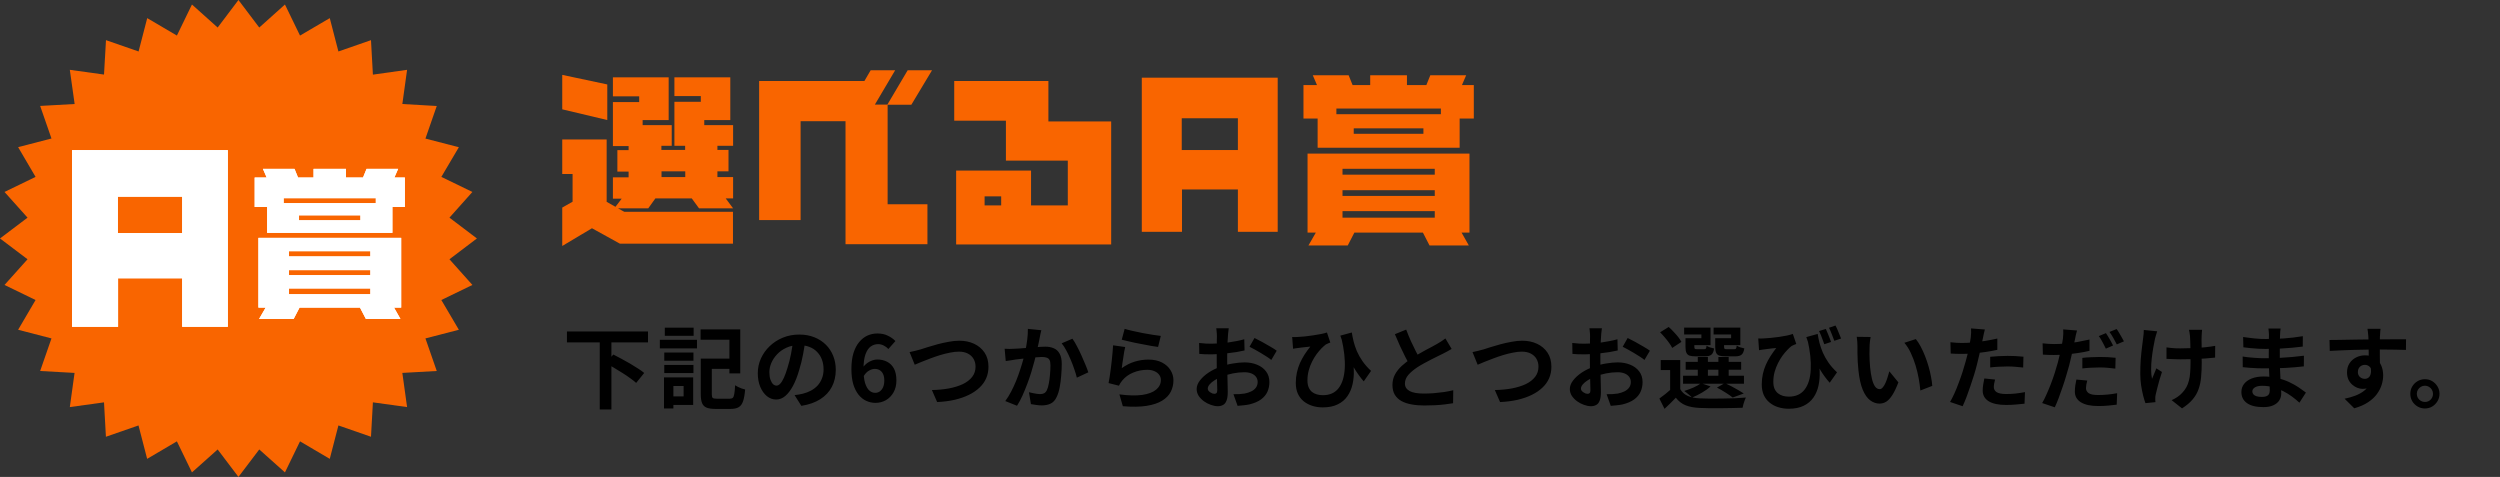 <svg width="498" height="95" viewBox="0 0 498 95" fill="none" xmlns="http://www.w3.org/2000/svg">
<rect x="0" y="0" width="498" height="95" fill="#333333" stroke="none"/>
<path d="M112.936 66.032H129.082V68.21H112.936V66.032ZM119.47 67.976H121.792V81.566H119.47V67.976ZM120.694 72.35L122.17 70.622C122.662 70.862 123.19 71.138 123.754 71.45C124.33 71.75 124.9 72.068 125.464 72.404C126.028 72.74 126.562 73.07 127.066 73.394C127.57 73.706 127.99 74.006 128.326 74.294L126.724 76.274C126.412 75.986 126.016 75.674 125.536 75.338C125.068 74.99 124.552 74.642 123.988 74.294C123.436 73.946 122.878 73.604 122.314 73.268C121.75 72.92 121.21 72.614 120.694 72.35ZM140.476 71.432H146.416V73.484H140.476V71.432ZM139.594 71.432H141.79V78.524C141.79 78.908 141.85 79.154 141.97 79.262C142.09 79.37 142.366 79.424 142.798 79.424C142.906 79.424 143.068 79.424 143.284 79.424C143.512 79.424 143.764 79.424 144.04 79.424C144.316 79.424 144.574 79.424 144.814 79.424C145.054 79.424 145.234 79.424 145.354 79.424C145.642 79.424 145.852 79.358 145.984 79.226C146.116 79.094 146.212 78.836 146.272 78.452C146.344 78.056 146.398 77.486 146.434 76.742C146.602 76.85 146.8 76.964 147.028 77.084C147.256 77.192 147.496 77.294 147.748 77.39C148.012 77.474 148.24 77.54 148.432 77.588C148.348 78.584 148.21 79.364 148.018 79.928C147.826 80.492 147.532 80.888 147.136 81.116C146.752 81.344 146.212 81.458 145.516 81.458C145.42 81.458 145.27 81.458 145.066 81.458C144.862 81.458 144.634 81.458 144.382 81.458C144.142 81.458 143.896 81.458 143.644 81.458C143.392 81.458 143.164 81.458 142.96 81.458C142.768 81.458 142.624 81.458 142.528 81.458C141.784 81.458 141.196 81.374 140.764 81.206C140.344 81.038 140.044 80.744 139.864 80.324C139.684 79.904 139.594 79.31 139.594 78.542V71.432ZM139.558 65.618H147.46V74.384H145.3V67.67H139.558V65.618ZM132.322 70.226H138.136V71.864H132.322V70.226ZM132.43 65.276H138.172V66.896H132.43V65.276ZM132.322 72.692H138.136V74.312H132.322V72.692ZM131.44 67.688H138.838V69.398H131.44V67.688ZM133.312 75.176H138.082V80.666H133.312V78.956H136.174V76.886H133.312V75.176ZM132.268 75.176H134.14V81.368H132.268V75.176ZM160.438 67.67C160.318 68.582 160.162 69.554 159.97 70.586C159.778 71.618 159.52 72.662 159.196 73.718C158.848 74.93 158.44 75.974 157.972 76.85C157.504 77.726 156.988 78.404 156.424 78.884C155.872 79.352 155.266 79.586 154.606 79.586C153.946 79.586 153.334 79.364 152.77 78.92C152.218 78.464 151.774 77.84 151.438 77.048C151.114 76.256 150.952 75.356 150.952 74.348C150.952 73.304 151.162 72.32 151.582 71.396C152.002 70.472 152.584 69.656 153.328 68.948C154.084 68.228 154.96 67.664 155.956 67.256C156.964 66.848 158.05 66.644 159.214 66.644C160.33 66.644 161.332 66.824 162.22 67.184C163.12 67.544 163.888 68.042 164.524 68.678C165.16 69.314 165.646 70.058 165.982 70.91C166.318 71.762 166.486 72.68 166.486 73.664C166.486 74.924 166.228 76.052 165.712 77.048C165.196 78.044 164.428 78.866 163.408 79.514C162.4 80.162 161.14 80.606 159.628 80.846L158.278 78.704C158.626 78.668 158.932 78.626 159.196 78.578C159.46 78.53 159.712 78.476 159.952 78.416C160.528 78.272 161.062 78.068 161.554 77.804C162.058 77.528 162.496 77.192 162.868 76.796C163.24 76.388 163.528 75.914 163.732 75.374C163.948 74.834 164.056 74.24 164.056 73.592C164.056 72.884 163.948 72.236 163.732 71.648C163.516 71.06 163.198 70.55 162.778 70.118C162.358 69.674 161.848 69.338 161.248 69.11C160.648 68.87 159.958 68.75 159.178 68.75C158.218 68.75 157.372 68.924 156.64 69.272C155.908 69.608 155.29 70.046 154.786 70.586C154.282 71.126 153.898 71.708 153.634 72.332C153.382 72.956 153.256 73.55 153.256 74.114C153.256 74.714 153.328 75.218 153.472 75.626C153.616 76.022 153.79 76.322 153.994 76.526C154.21 76.718 154.438 76.814 154.678 76.814C154.93 76.814 155.176 76.688 155.416 76.436C155.668 76.172 155.914 75.776 156.154 75.248C156.394 74.72 156.634 74.054 156.874 73.25C157.15 72.386 157.384 71.462 157.576 70.478C157.768 69.494 157.906 68.534 157.99 67.598L160.438 67.67ZM174.388 80.252C173.764 80.252 173.158 80.12 172.57 79.856C171.994 79.592 171.484 79.19 171.04 78.65C170.596 78.098 170.242 77.402 169.978 76.562C169.726 75.71 169.6 74.696 169.6 73.52C169.6 72.284 169.738 71.216 170.014 70.316C170.302 69.416 170.686 68.684 171.166 68.12C171.646 67.544 172.192 67.118 172.804 66.842C173.428 66.566 174.082 66.428 174.766 66.428C175.582 66.428 176.284 66.578 176.872 66.878C177.472 67.166 177.97 67.52 178.366 67.94L176.962 69.524C176.734 69.26 176.434 69.032 176.062 68.84C175.69 68.648 175.312 68.552 174.928 68.552C174.388 68.552 173.896 68.708 173.452 69.02C173.02 69.332 172.672 69.848 172.408 70.568C172.144 71.288 172.012 72.272 172.012 73.52C172.012 74.672 172.114 75.596 172.318 76.292C172.534 76.976 172.816 77.474 173.164 77.786C173.512 78.098 173.902 78.254 174.334 78.254C174.67 78.254 174.97 78.164 175.234 77.984C175.51 77.792 175.732 77.516 175.9 77.156C176.068 76.784 176.152 76.328 176.152 75.788C176.152 75.26 176.068 74.828 175.9 74.492C175.744 74.156 175.522 73.904 175.234 73.736C174.958 73.568 174.628 73.484 174.244 73.484C173.884 73.484 173.506 73.598 173.11 73.826C172.714 74.042 172.348 74.426 172.012 74.978L171.886 73.196C172.126 72.86 172.408 72.572 172.732 72.332C173.068 72.092 173.41 71.912 173.758 71.792C174.118 71.672 174.442 71.612 174.73 71.612C175.474 71.612 176.134 71.762 176.71 72.062C177.298 72.362 177.754 72.818 178.078 73.43C178.402 74.042 178.564 74.828 178.564 75.788C178.564 76.7 178.372 77.492 177.988 78.164C177.616 78.824 177.112 79.34 176.476 79.712C175.84 80.072 175.144 80.252 174.388 80.252ZM181.189 70.136C181.525 70.076 181.897 69.992 182.305 69.884C182.713 69.776 183.079 69.68 183.403 69.596C183.751 69.488 184.219 69.338 184.807 69.146C185.407 68.954 186.067 68.762 186.787 68.57C187.507 68.378 188.239 68.216 188.983 68.084C189.739 67.94 190.441 67.868 191.089 67.868C192.181 67.868 193.165 68.072 194.041 68.48C194.917 68.888 195.613 69.476 196.129 70.244C196.645 71.012 196.903 71.954 196.903 73.07C196.903 73.886 196.753 74.642 196.453 75.338C196.153 76.034 195.709 76.658 195.121 77.21C194.545 77.762 193.843 78.242 193.015 78.65C192.187 79.058 191.239 79.388 190.171 79.64C189.115 79.88 187.951 80.03 186.679 80.09L185.635 77.696C186.859 77.672 187.993 77.564 189.037 77.372C190.093 77.168 191.017 76.88 191.809 76.508C192.601 76.124 193.219 75.644 193.663 75.068C194.107 74.492 194.329 73.814 194.329 73.034C194.329 72.47 194.203 71.966 193.951 71.522C193.699 71.066 193.321 70.706 192.817 70.442C192.325 70.178 191.719 70.046 190.999 70.046C190.471 70.046 189.889 70.112 189.253 70.244C188.617 70.364 187.963 70.526 187.291 70.73C186.631 70.934 185.983 71.156 185.347 71.396C184.711 71.624 184.123 71.852 183.583 72.08C183.043 72.308 182.587 72.5 182.215 72.656L181.189 70.136ZM207.433 65.78C207.373 66.008 207.313 66.26 207.253 66.536C207.205 66.8 207.157 67.046 207.109 67.274C207.061 67.538 207.001 67.838 206.929 68.174C206.857 68.498 206.785 68.828 206.713 69.164C206.653 69.488 206.587 69.806 206.515 70.118C206.395 70.634 206.245 71.234 206.065 71.918C205.885 72.602 205.675 73.34 205.435 74.132C205.195 74.912 204.925 75.698 204.625 76.49C204.325 77.282 204.007 78.056 203.671 78.812C203.335 79.556 202.975 80.228 202.591 80.828L200.251 79.892C200.671 79.328 201.061 78.698 201.421 78.002C201.793 77.294 202.129 76.568 202.429 75.824C202.729 75.08 202.993 74.348 203.221 73.628C203.461 72.908 203.665 72.236 203.833 71.612C204.001 70.988 204.133 70.454 204.229 70.01C204.397 69.194 204.529 68.408 204.625 67.652C204.721 66.896 204.763 66.182 204.751 65.51L207.433 65.78ZM213.625 67.472C213.913 67.856 214.207 68.342 214.507 68.93C214.819 69.506 215.119 70.118 215.407 70.766C215.707 71.414 215.977 72.038 216.217 72.638C216.469 73.238 216.661 73.748 216.793 74.168L214.507 75.23C214.387 74.726 214.219 74.168 214.003 73.556C213.799 72.932 213.559 72.302 213.283 71.666C213.019 71.018 212.731 70.406 212.419 69.83C212.119 69.254 211.807 68.774 211.483 68.39L213.625 67.472ZM200.125 69.47C200.449 69.494 200.767 69.506 201.079 69.506C201.391 69.494 201.715 69.482 202.051 69.47C202.339 69.458 202.693 69.44 203.113 69.416C203.545 69.38 203.995 69.344 204.463 69.308C204.943 69.272 205.423 69.236 205.903 69.2C206.383 69.152 206.827 69.116 207.235 69.092C207.643 69.068 207.979 69.056 208.243 69.056C208.879 69.056 209.437 69.164 209.917 69.38C210.409 69.584 210.793 69.938 211.069 70.442C211.357 70.946 211.501 71.63 211.501 72.494C211.501 73.202 211.465 73.97 211.393 74.798C211.333 75.626 211.231 76.418 211.087 77.174C210.943 77.93 210.739 78.572 210.475 79.1C210.187 79.724 209.791 80.156 209.287 80.396C208.795 80.636 208.207 80.756 207.523 80.756C207.175 80.756 206.803 80.726 206.407 80.666C206.023 80.618 205.675 80.564 205.363 80.504L204.967 78.128C205.207 78.188 205.465 78.248 205.741 78.308C206.029 78.368 206.299 78.416 206.551 78.452C206.815 78.488 207.025 78.506 207.181 78.506C207.481 78.506 207.745 78.452 207.973 78.344C208.201 78.224 208.387 78.02 208.531 77.732C208.699 77.384 208.831 76.934 208.927 76.382C209.035 75.83 209.113 75.236 209.161 74.6C209.221 73.952 209.251 73.334 209.251 72.746C209.251 72.266 209.185 71.912 209.053 71.684C208.921 71.456 208.723 71.306 208.459 71.234C208.207 71.15 207.889 71.108 207.505 71.108C207.241 71.108 206.869 71.132 206.389 71.18C205.921 71.216 205.423 71.264 204.895 71.324C204.367 71.372 203.869 71.426 203.401 71.486C202.945 71.546 202.591 71.588 202.339 71.612C202.087 71.66 201.757 71.714 201.349 71.774C200.953 71.822 200.617 71.87 200.341 71.918L200.125 69.47ZM224.029 65.51C224.461 65.642 225.001 65.78 225.649 65.924C226.297 66.068 226.975 66.212 227.683 66.356C228.391 66.488 229.057 66.602 229.681 66.698C230.317 66.794 230.833 66.866 231.229 66.914L230.689 69.11C230.329 69.062 229.891 68.996 229.375 68.912C228.871 68.816 228.331 68.714 227.755 68.606C227.191 68.498 226.633 68.39 226.081 68.282C225.529 68.162 225.025 68.048 224.569 67.94C224.113 67.832 223.741 67.742 223.453 67.67L224.029 65.51ZM224.137 69.128C224.077 69.368 224.011 69.68 223.939 70.064C223.879 70.436 223.819 70.826 223.759 71.234C223.699 71.642 223.639 72.032 223.579 72.404C223.531 72.776 223.489 73.088 223.453 73.34C224.269 72.752 225.121 72.32 226.009 72.044C226.909 71.768 227.827 71.63 228.763 71.63C229.819 71.63 230.719 71.822 231.463 72.206C232.207 72.59 232.771 73.094 233.155 73.718C233.551 74.342 233.749 75.02 233.749 75.752C233.749 76.568 233.575 77.324 233.227 78.02C232.879 78.716 232.309 79.31 231.517 79.802C230.725 80.294 229.687 80.642 228.403 80.846C227.119 81.05 225.541 81.074 223.669 80.918L222.985 78.56C224.785 78.8 226.297 78.836 227.521 78.668C228.745 78.488 229.669 78.14 230.293 77.624C230.929 77.096 231.247 76.454 231.247 75.698C231.247 75.302 231.133 74.954 230.905 74.654C230.677 74.342 230.359 74.102 229.951 73.934C229.543 73.754 229.081 73.664 228.565 73.664C227.557 73.664 226.609 73.85 225.721 74.222C224.845 74.582 224.125 75.104 223.561 75.788C223.405 75.98 223.273 76.16 223.165 76.328C223.069 76.484 222.979 76.652 222.895 76.832L220.825 76.31C220.897 75.962 220.969 75.554 221.041 75.086C221.113 74.606 221.185 74.096 221.257 73.556C221.329 73.004 221.395 72.452 221.455 71.9C221.515 71.348 221.569 70.802 221.617 70.262C221.665 69.722 221.701 69.23 221.725 68.786L224.137 69.128ZM244.765 65.384C244.753 65.48 244.735 65.63 244.711 65.834C244.687 66.026 244.663 66.224 244.639 66.428C244.627 66.62 244.615 66.794 244.603 66.95C244.579 67.298 244.555 67.682 244.531 68.102C244.519 68.51 244.507 68.936 244.495 69.38C244.483 69.812 244.471 70.25 244.459 70.694C244.459 71.138 244.459 71.57 244.459 71.99C244.459 72.482 244.465 73.028 244.477 73.628C244.489 74.216 244.501 74.804 244.513 75.392C244.537 75.968 244.549 76.496 244.549 76.976C244.561 77.456 244.567 77.828 244.567 78.092C244.567 78.836 244.483 79.412 244.315 79.82C244.159 80.228 243.931 80.51 243.631 80.666C243.331 80.834 242.983 80.918 242.587 80.918C242.155 80.918 241.693 80.828 241.201 80.648C240.709 80.48 240.247 80.24 239.815 79.928C239.395 79.616 239.047 79.256 238.771 78.848C238.507 78.428 238.375 77.978 238.375 77.498C238.375 76.922 238.591 76.352 239.023 75.788C239.467 75.212 240.049 74.684 240.769 74.204C241.501 73.724 242.287 73.34 243.127 73.052C243.931 72.752 244.759 72.536 245.611 72.404C246.463 72.26 247.231 72.188 247.915 72.188C248.839 72.188 249.673 72.344 250.417 72.656C251.161 72.956 251.755 73.4 252.199 73.988C252.643 74.576 252.865 75.284 252.865 76.112C252.865 76.808 252.733 77.45 252.469 78.038C252.205 78.626 251.779 79.136 251.191 79.568C250.615 79.988 249.847 80.318 248.887 80.558C248.479 80.642 248.071 80.702 247.663 80.738C247.267 80.786 246.889 80.822 246.529 80.846L245.701 78.524C246.109 78.524 246.499 78.518 246.871 78.506C247.255 78.482 247.603 78.446 247.915 78.398C248.407 78.302 248.851 78.158 249.247 77.966C249.643 77.774 249.955 77.522 250.183 77.21C250.411 76.898 250.525 76.526 250.525 76.094C250.525 75.686 250.411 75.338 250.183 75.05C249.967 74.762 249.661 74.54 249.265 74.384C248.869 74.228 248.407 74.15 247.879 74.15C247.123 74.15 246.355 74.228 245.575 74.384C244.807 74.54 244.069 74.756 243.361 75.032C242.833 75.236 242.359 75.476 241.939 75.752C241.519 76.016 241.189 76.292 240.949 76.58C240.709 76.868 240.589 77.144 240.589 77.408C240.589 77.552 240.631 77.69 240.715 77.822C240.811 77.942 240.931 78.05 241.075 78.146C241.219 78.242 241.363 78.32 241.507 78.38C241.663 78.428 241.795 78.452 241.903 78.452C242.071 78.452 242.209 78.404 242.317 78.308C242.425 78.2 242.479 77.996 242.479 77.696C242.479 77.372 242.467 76.91 242.443 76.31C242.431 75.698 242.413 75.02 242.389 74.276C242.377 73.532 242.371 72.794 242.371 72.062C242.371 71.558 242.371 71.048 242.371 70.532C242.383 70.016 242.389 69.524 242.389 69.056C242.389 68.588 242.389 68.174 242.389 67.814C242.401 67.454 242.407 67.172 242.407 66.968C242.407 66.836 242.401 66.668 242.389 66.464C242.377 66.26 242.359 66.056 242.335 65.852C242.323 65.636 242.305 65.48 242.281 65.384H244.765ZM249.895 67.328C250.351 67.544 250.861 67.808 251.425 68.12C252.001 68.432 252.547 68.744 253.063 69.056C253.591 69.356 254.011 69.626 254.323 69.866L253.243 71.702C253.015 71.51 252.715 71.294 252.343 71.054C251.983 70.814 251.587 70.568 251.155 70.316C250.735 70.064 250.327 69.83 249.931 69.614C249.535 69.386 249.193 69.206 248.905 69.074L249.895 67.328ZM238.861 68.318C239.389 68.378 239.851 68.42 240.247 68.444C240.655 68.456 241.021 68.462 241.345 68.462C241.813 68.462 242.329 68.444 242.893 68.408C243.457 68.36 244.033 68.3 244.621 68.228C245.209 68.144 245.779 68.048 246.331 67.94C246.895 67.832 247.405 67.712 247.861 67.58L247.915 69.812C247.411 69.932 246.865 70.04 246.277 70.136C245.689 70.22 245.095 70.298 244.495 70.37C243.907 70.442 243.343 70.496 242.803 70.532C242.275 70.568 241.813 70.586 241.417 70.586C240.817 70.586 240.325 70.58 239.941 70.568C239.557 70.556 239.209 70.532 238.897 70.496L238.861 68.318ZM269.281 66.23C269.365 66.794 269.485 67.394 269.641 68.03C269.797 68.654 270.013 69.296 270.289 69.956C270.577 70.616 270.949 71.276 271.405 71.936C271.861 72.596 272.431 73.244 273.115 73.88L271.657 75.968C271.009 75.224 270.409 74.402 269.857 73.502C269.305 72.59 268.795 71.582 268.327 70.478C267.859 69.374 267.415 68.168 266.995 66.86L269.281 66.23ZM257.401 67.13C257.725 67.154 258.067 67.154 258.427 67.13C258.859 67.106 259.345 67.07 259.885 67.022C260.437 66.962 260.995 66.89 261.559 66.806C262.135 66.722 262.663 66.632 263.143 66.536C263.635 66.44 264.031 66.338 264.331 66.23L264.997 68.228C264.865 68.276 264.715 68.336 264.547 68.408C264.379 68.468 264.229 68.54 264.097 68.624C263.845 68.816 263.557 69.074 263.233 69.398C262.921 69.722 262.597 70.106 262.261 70.55C261.937 70.994 261.637 71.492 261.361 72.044C261.085 72.584 260.863 73.172 260.695 73.808C260.527 74.432 260.443 75.092 260.443 75.788C260.443 76.316 260.521 76.766 260.677 77.138C260.833 77.51 261.049 77.816 261.325 78.056C261.613 78.284 261.943 78.452 262.315 78.56C262.687 78.668 263.089 78.722 263.521 78.722C264.889 78.722 265.933 78.254 266.653 77.318C267.373 76.382 267.781 75.062 267.877 73.358C267.973 71.654 267.751 69.656 267.211 67.364L269.335 70.802C269.539 71.774 269.653 72.752 269.677 73.736C269.713 74.72 269.629 75.656 269.425 76.544C269.233 77.42 268.897 78.206 268.417 78.902C267.949 79.598 267.307 80.144 266.491 80.54C265.687 80.948 264.679 81.152 263.467 81.152C262.747 81.152 262.063 81.05 261.415 80.846C260.779 80.642 260.209 80.342 259.705 79.946C259.213 79.55 258.823 79.046 258.535 78.434C258.259 77.822 258.121 77.108 258.121 76.292C258.121 75.56 258.193 74.87 258.337 74.222C258.481 73.574 258.679 72.956 258.931 72.368C259.195 71.78 259.501 71.21 259.849 70.658C260.209 70.106 260.599 69.566 261.019 69.038C260.791 69.062 260.521 69.092 260.209 69.128C259.909 69.152 259.621 69.182 259.345 69.218C259.069 69.254 258.841 69.284 258.661 69.308C258.469 69.332 258.289 69.356 258.121 69.38C257.965 69.404 257.785 69.434 257.581 69.47L257.401 67.13ZM289.166 69.506C288.902 69.674 288.62 69.836 288.32 69.992C288.032 70.148 287.72 70.31 287.384 70.478C287.108 70.622 286.766 70.79 286.358 70.982C285.962 71.174 285.53 71.39 285.062 71.63C284.606 71.858 284.144 72.104 283.676 72.368C283.208 72.62 282.77 72.878 282.362 73.142C281.618 73.634 281.012 74.144 280.544 74.672C280.088 75.2 279.86 75.782 279.86 76.418C279.86 77.054 280.172 77.546 280.796 77.894C281.42 78.23 282.356 78.398 283.604 78.398C284.228 78.398 284.888 78.374 285.584 78.326C286.292 78.266 286.988 78.188 287.672 78.092C288.356 77.984 288.962 77.864 289.49 77.732L289.454 80.324C288.95 80.408 288.398 80.486 287.798 80.558C287.21 80.63 286.568 80.684 285.872 80.72C285.188 80.756 284.456 80.774 283.676 80.774C282.776 80.774 281.942 80.702 281.174 80.558C280.418 80.426 279.752 80.204 279.176 79.892C278.612 79.58 278.168 79.16 277.844 78.632C277.532 78.104 277.376 77.456 277.376 76.688C277.376 75.92 277.544 75.224 277.88 74.6C278.216 73.976 278.672 73.4 279.248 72.872C279.836 72.344 280.478 71.846 281.174 71.378C281.606 71.09 282.062 70.814 282.542 70.55C283.022 70.274 283.49 70.01 283.946 69.758C284.414 69.506 284.846 69.278 285.242 69.074C285.65 68.858 285.986 68.672 286.25 68.516C286.598 68.312 286.904 68.126 287.168 67.958C287.432 67.79 287.684 67.61 287.924 67.418L289.166 69.506ZM280.112 65.654C280.412 66.446 280.724 67.208 281.048 67.94C281.384 68.672 281.714 69.356 282.038 69.992C282.374 70.628 282.68 71.198 282.956 71.702L280.922 72.908C280.598 72.356 280.262 71.738 279.914 71.054C279.566 70.37 279.218 69.65 278.87 68.894C278.522 68.126 278.186 67.352 277.862 66.572L280.112 65.654ZM293.324 70.136C293.66 70.076 294.032 69.992 294.44 69.884C294.848 69.776 295.214 69.68 295.538 69.596C295.886 69.488 296.354 69.338 296.942 69.146C297.542 68.954 298.202 68.762 298.922 68.57C299.642 68.378 300.374 68.216 301.118 68.084C301.874 67.94 302.576 67.868 303.224 67.868C304.316 67.868 305.3 68.072 306.176 68.48C307.052 68.888 307.748 69.476 308.264 70.244C308.78 71.012 309.038 71.954 309.038 73.07C309.038 73.886 308.888 74.642 308.588 75.338C308.288 76.034 307.844 76.658 307.256 77.21C306.68 77.762 305.978 78.242 305.15 78.65C304.322 79.058 303.374 79.388 302.306 79.64C301.25 79.88 300.086 80.03 298.814 80.09L297.77 77.696C298.994 77.672 300.128 77.564 301.172 77.372C302.228 77.168 303.152 76.88 303.944 76.508C304.736 76.124 305.354 75.644 305.798 75.068C306.242 74.492 306.464 73.814 306.464 73.034C306.464 72.47 306.338 71.966 306.086 71.522C305.834 71.066 305.456 70.706 304.952 70.442C304.46 70.178 303.854 70.046 303.134 70.046C302.606 70.046 302.024 70.112 301.388 70.244C300.752 70.364 300.098 70.526 299.426 70.73C298.766 70.934 298.118 71.156 297.482 71.396C296.846 71.624 296.258 71.852 295.718 72.08C295.178 72.308 294.722 72.5 294.35 72.656L293.324 70.136ZM319.1 65.384C319.088 65.48 319.07 65.63 319.046 65.834C319.022 66.026 318.998 66.224 318.974 66.428C318.962 66.62 318.95 66.794 318.938 66.95C318.914 67.298 318.89 67.682 318.866 68.102C318.854 68.51 318.842 68.936 318.83 69.38C318.818 69.812 318.806 70.25 318.794 70.694C318.794 71.138 318.794 71.57 318.794 71.99C318.794 72.482 318.8 73.028 318.812 73.628C318.824 74.216 318.836 74.804 318.848 75.392C318.872 75.968 318.884 76.496 318.884 76.976C318.896 77.456 318.902 77.828 318.902 78.092C318.902 78.836 318.818 79.412 318.65 79.82C318.494 80.228 318.266 80.51 317.966 80.666C317.666 80.834 317.318 80.918 316.922 80.918C316.49 80.918 316.028 80.828 315.536 80.648C315.044 80.48 314.582 80.24 314.15 79.928C313.73 79.616 313.382 79.256 313.106 78.848C312.842 78.428 312.71 77.978 312.71 77.498C312.71 76.922 312.926 76.352 313.358 75.788C313.802 75.212 314.384 74.684 315.104 74.204C315.836 73.724 316.622 73.34 317.462 73.052C318.266 72.752 319.094 72.536 319.946 72.404C320.798 72.26 321.566 72.188 322.25 72.188C323.174 72.188 324.008 72.344 324.752 72.656C325.496 72.956 326.09 73.4 326.534 73.988C326.978 74.576 327.2 75.284 327.2 76.112C327.2 76.808 327.068 77.45 326.804 78.038C326.54 78.626 326.114 79.136 325.526 79.568C324.95 79.988 324.182 80.318 323.222 80.558C322.814 80.642 322.406 80.702 321.998 80.738C321.602 80.786 321.224 80.822 320.864 80.846L320.036 78.524C320.444 78.524 320.834 78.518 321.206 78.506C321.59 78.482 321.938 78.446 322.25 78.398C322.742 78.302 323.186 78.158 323.582 77.966C323.978 77.774 324.29 77.522 324.518 77.21C324.746 76.898 324.86 76.526 324.86 76.094C324.86 75.686 324.746 75.338 324.518 75.05C324.302 74.762 323.996 74.54 323.6 74.384C323.204 74.228 322.742 74.15 322.214 74.15C321.458 74.15 320.69 74.228 319.91 74.384C319.142 74.54 318.404 74.756 317.696 75.032C317.168 75.236 316.694 75.476 316.274 75.752C315.854 76.016 315.524 76.292 315.284 76.58C315.044 76.868 314.924 77.144 314.924 77.408C314.924 77.552 314.966 77.69 315.05 77.822C315.146 77.942 315.266 78.05 315.41 78.146C315.554 78.242 315.698 78.32 315.842 78.38C315.998 78.428 316.13 78.452 316.238 78.452C316.406 78.452 316.544 78.404 316.652 78.308C316.76 78.2 316.814 77.996 316.814 77.696C316.814 77.372 316.802 76.91 316.778 76.31C316.766 75.698 316.748 75.02 316.724 74.276C316.712 73.532 316.706 72.794 316.706 72.062C316.706 71.558 316.706 71.048 316.706 70.532C316.718 70.016 316.724 69.524 316.724 69.056C316.724 68.588 316.724 68.174 316.724 67.814C316.736 67.454 316.742 67.172 316.742 66.968C316.742 66.836 316.736 66.668 316.724 66.464C316.712 66.26 316.694 66.056 316.67 65.852C316.658 65.636 316.64 65.48 316.616 65.384H319.1ZM324.23 67.328C324.686 67.544 325.196 67.808 325.76 68.12C326.336 68.432 326.882 68.744 327.398 69.056C327.926 69.356 328.346 69.626 328.658 69.866L327.578 71.702C327.35 71.51 327.05 71.294 326.678 71.054C326.318 70.814 325.922 70.568 325.49 70.316C325.07 70.064 324.662 69.83 324.266 69.614C323.87 69.386 323.528 69.206 323.24 69.074L324.23 67.328ZM313.196 68.318C313.724 68.378 314.186 68.42 314.582 68.444C314.99 68.456 315.356 68.462 315.68 68.462C316.148 68.462 316.664 68.444 317.228 68.408C317.792 68.36 318.368 68.3 318.956 68.228C319.544 68.144 320.114 68.048 320.666 67.94C321.23 67.832 321.74 67.712 322.196 67.58L322.25 69.812C321.746 69.932 321.2 70.04 320.612 70.136C320.024 70.22 319.43 70.298 318.83 70.37C318.242 70.442 317.678 70.496 317.138 70.532C316.61 70.568 316.148 70.586 315.752 70.586C315.152 70.586 314.66 70.58 314.276 70.568C313.892 70.556 313.544 70.532 313.232 70.496L313.196 68.318ZM334.706 71.72V78.362H332.69V73.718H330.818V71.72H334.706ZM334.706 77.516C335.054 78.128 335.552 78.578 336.2 78.866C336.86 79.154 337.652 79.316 338.576 79.352C339.14 79.376 339.812 79.394 340.592 79.406C341.372 79.406 342.194 79.4 343.058 79.388C343.922 79.376 344.762 79.358 345.578 79.334C346.406 79.298 347.138 79.25 347.774 79.19C347.702 79.358 347.618 79.562 347.522 79.802C347.438 80.03 347.36 80.27 347.288 80.522C347.216 80.786 347.162 81.02 347.126 81.224C346.55 81.248 345.89 81.266 345.146 81.278C344.402 81.302 343.628 81.314 342.824 81.314C342.032 81.326 341.27 81.326 340.538 81.314C339.806 81.302 339.152 81.284 338.576 81.26C337.484 81.212 336.554 81.038 335.786 80.738C335.03 80.438 334.376 79.934 333.824 79.226C333.488 79.586 333.134 79.946 332.762 80.306C332.402 80.666 332.006 81.044 331.574 81.44L330.548 79.388C330.92 79.124 331.31 78.83 331.718 78.506C332.126 78.182 332.516 77.852 332.888 77.516H334.706ZM330.692 66.194L332.402 65.132C332.726 65.408 333.05 65.726 333.374 66.086C333.71 66.434 334.016 66.782 334.292 67.13C334.568 67.478 334.784 67.802 334.94 68.102L333.104 69.308C332.972 69.02 332.774 68.696 332.51 68.336C332.246 67.964 331.952 67.592 331.628 67.22C331.316 66.848 331.004 66.506 330.692 66.194ZM335.786 72.08H346.838V73.646H335.786V72.08ZM335.264 74.852H347.396V76.436H335.264V74.852ZM338.198 71.108H340.214V75.626H338.198V71.108ZM342.302 71.108H344.354V75.626H342.302V71.108ZM336.29 67.364H338.918V66.626H335.48V65.258H340.736V68.75H336.29V67.364ZM335.75 67.364H337.514V69.11C337.514 69.302 337.55 69.428 337.622 69.488C337.694 69.536 337.838 69.56 338.054 69.56C338.114 69.56 338.204 69.56 338.324 69.56C338.444 69.56 338.576 69.56 338.72 69.56C338.876 69.56 339.02 69.56 339.152 69.56C339.284 69.56 339.38 69.56 339.44 69.56C339.632 69.56 339.758 69.518 339.818 69.434C339.878 69.35 339.92 69.164 339.944 68.876C340.112 68.984 340.34 69.092 340.628 69.2C340.928 69.296 341.204 69.368 341.456 69.416C341.36 70.028 341.174 70.442 340.898 70.658C340.634 70.874 340.226 70.982 339.674 70.982C339.59 70.982 339.458 70.982 339.278 70.982C339.11 70.982 338.93 70.982 338.738 70.982C338.546 70.982 338.36 70.982 338.18 70.982C338.012 70.982 337.886 70.982 337.802 70.982C337.262 70.982 336.842 70.934 336.542 70.838C336.254 70.73 336.05 70.538 335.93 70.262C335.81 69.986 335.75 69.608 335.75 69.128V67.364ZM342.194 67.364H344.84V66.626H341.348V65.258H346.676V68.75H342.194V67.364ZM341.672 67.364H343.436V69.11C343.436 69.302 343.472 69.428 343.544 69.488C343.616 69.536 343.766 69.56 343.994 69.56C344.054 69.56 344.144 69.56 344.264 69.56C344.396 69.56 344.54 69.56 344.696 69.56C344.852 69.56 344.996 69.56 345.128 69.56C345.272 69.56 345.38 69.56 345.452 69.56C345.644 69.56 345.764 69.518 345.812 69.434C345.872 69.35 345.92 69.152 345.956 68.84C346.124 68.96 346.352 69.074 346.64 69.182C346.94 69.278 347.216 69.35 347.468 69.398C347.372 70.022 347.186 70.442 346.91 70.658C346.646 70.874 346.238 70.982 345.686 70.982C345.59 70.982 345.452 70.982 345.272 70.982C345.092 70.982 344.9 70.982 344.696 70.982C344.504 70.982 344.318 70.982 344.138 70.982C343.958 70.982 343.826 70.982 343.742 70.982C343.202 70.982 342.782 70.934 342.482 70.838C342.182 70.73 341.972 70.538 341.852 70.262C341.732 69.986 341.672 69.608 341.672 69.128V67.364ZM342.014 77.21L343.598 76.31C344.03 76.502 344.48 76.724 344.948 76.976C345.416 77.216 345.86 77.462 346.28 77.714C346.7 77.954 347.06 78.176 347.36 78.38L345.146 79.19C344.81 78.902 344.348 78.578 343.76 78.218C343.184 77.846 342.602 77.51 342.014 77.21ZM338.846 76.328L340.736 76.976C340.28 77.408 339.71 77.822 339.026 78.218C338.342 78.614 337.688 78.938 337.064 79.19C336.944 79.058 336.788 78.914 336.596 78.758C336.416 78.59 336.224 78.428 336.02 78.272C335.816 78.116 335.642 77.984 335.498 77.876C336.122 77.684 336.74 77.456 337.352 77.192C337.964 76.916 338.462 76.628 338.846 76.328ZM362.084 66.518C362.168 67.082 362.288 67.682 362.444 68.318C362.612 68.942 362.834 69.584 363.11 70.244C363.398 70.904 363.77 71.564 364.226 72.224C364.682 72.884 365.252 73.532 365.936 74.168L364.478 76.238C363.818 75.506 363.212 74.69 362.66 73.79C362.12 72.878 361.616 71.87 361.148 70.766C360.68 69.662 360.236 68.456 359.816 67.148L362.084 66.518ZM350.24 67.418C350.564 67.442 350.9 67.442 351.248 67.418C351.68 67.394 352.172 67.358 352.724 67.31C353.276 67.25 353.834 67.184 354.398 67.112C354.962 67.028 355.484 66.938 355.964 66.842C356.444 66.734 356.834 66.626 357.134 66.518L357.818 68.516C357.686 68.564 357.536 68.624 357.368 68.696C357.2 68.756 357.044 68.828 356.9 68.912C356.66 69.092 356.378 69.35 356.054 69.686C355.742 70.01 355.418 70.394 355.082 70.838C354.758 71.282 354.458 71.78 354.182 72.332C353.906 72.872 353.678 73.46 353.498 74.096C353.33 74.72 353.246 75.38 353.246 76.076C353.246 76.604 353.324 77.054 353.48 77.426C353.648 77.798 353.87 78.098 354.146 78.326C354.422 78.554 354.752 78.728 355.136 78.848C355.52 78.956 355.922 79.01 356.342 79.01C357.71 79.01 358.754 78.542 359.474 77.606C360.206 76.67 360.614 75.35 360.698 73.646C360.794 71.93 360.578 69.932 360.05 67.652L362.156 71.09C362.348 72.062 362.456 73.04 362.48 74.024C362.516 74.996 362.438 75.926 362.246 76.814C362.054 77.702 361.718 78.494 361.238 79.19C360.758 79.886 360.11 80.432 359.294 80.828C358.49 81.224 357.494 81.422 356.306 81.422C355.574 81.422 354.884 81.32 354.236 81.116C353.6 80.924 353.03 80.624 352.526 80.216C352.034 79.82 351.644 79.322 351.356 78.722C351.08 78.11 350.942 77.396 350.942 76.58C350.942 75.848 351.014 75.158 351.158 74.51C351.302 73.862 351.5 73.25 351.752 72.674C352.016 72.086 352.322 71.516 352.67 70.964C353.03 70.412 353.414 69.866 353.822 69.326C353.606 69.338 353.342 69.362 353.03 69.398C352.73 69.434 352.436 69.47 352.148 69.506C351.872 69.542 351.644 69.572 351.464 69.596C351.284 69.62 351.11 69.644 350.942 69.668C350.786 69.692 350.606 69.722 350.402 69.758L350.24 67.418ZM363.704 65.528C363.812 65.768 363.932 66.044 364.064 66.356C364.196 66.668 364.322 66.98 364.442 67.292C364.562 67.592 364.664 67.868 364.748 68.12L363.398 68.57C363.302 68.282 363.194 67.988 363.074 67.688C362.966 67.376 362.852 67.07 362.732 66.77C362.612 66.47 362.486 66.194 362.354 65.942L363.704 65.528ZM365.63 64.844C365.834 65.216 366.032 65.654 366.224 66.158C366.428 66.65 366.602 67.076 366.746 67.436L365.396 67.886C365.252 67.478 365.084 67.04 364.892 66.572C364.712 66.092 364.526 65.666 364.334 65.294L365.63 64.844ZM372.632 67.13C372.584 67.346 372.542 67.592 372.506 67.868C372.482 68.144 372.458 68.414 372.434 68.678C372.422 68.942 372.416 69.158 372.416 69.326C372.404 69.722 372.398 70.13 372.398 70.55C372.41 70.97 372.422 71.402 372.434 71.846C372.458 72.278 372.488 72.71 372.524 73.142C372.608 74.006 372.728 74.768 372.884 75.428C373.04 76.088 373.244 76.604 373.496 76.976C373.748 77.336 374.066 77.516 374.45 77.516C374.654 77.516 374.852 77.402 375.044 77.174C375.248 76.946 375.428 76.652 375.584 76.292C375.752 75.92 375.896 75.53 376.016 75.122C376.148 74.714 376.262 74.33 376.358 73.97L378.158 76.166C377.762 77.21 377.366 78.044 376.97 78.668C376.586 79.28 376.184 79.724 375.764 80C375.344 80.264 374.888 80.396 374.396 80.396C373.748 80.396 373.13 80.18 372.542 79.748C371.966 79.316 371.474 78.62 371.066 77.66C370.658 76.688 370.37 75.398 370.202 73.79C370.142 73.238 370.094 72.656 370.058 72.044C370.034 71.432 370.016 70.85 370.004 70.298C370.004 69.746 370.004 69.29 370.004 68.93C370.004 68.678 369.992 68.378 369.968 68.03C369.944 67.682 369.908 67.37 369.86 67.094L372.632 67.13ZM381.632 67.544C381.968 67.952 382.292 68.45 382.604 69.038C382.916 69.626 383.204 70.256 383.468 70.928C383.732 71.6 383.966 72.29 384.17 72.998C384.374 73.694 384.536 74.378 384.656 75.05C384.788 75.71 384.872 76.316 384.908 76.868L382.532 77.786C382.472 77.054 382.364 76.256 382.208 75.392C382.052 74.528 381.842 73.658 381.578 72.782C381.314 71.906 380.996 71.078 380.624 70.298C380.264 69.518 379.838 68.846 379.346 68.282L381.632 67.544ZM395.384 65.636C395.312 65.876 395.24 66.17 395.168 66.518C395.096 66.866 395.042 67.136 395.006 67.328C394.922 67.736 394.814 68.234 394.682 68.822C394.562 69.41 394.424 70.034 394.268 70.694C394.124 71.354 393.974 71.984 393.818 72.584C393.662 73.22 393.47 73.91 393.242 74.654C393.014 75.386 392.768 76.136 392.504 76.904C392.252 77.66 391.994 78.386 391.73 79.082C391.466 79.766 391.208 80.378 390.956 80.918L388.454 80.072C388.718 79.616 389 79.064 389.3 78.416C389.6 77.756 389.888 77.048 390.164 76.292C390.452 75.536 390.716 74.786 390.956 74.042C391.196 73.298 391.4 72.608 391.568 71.972C391.688 71.552 391.802 71.12 391.91 70.676C392.018 70.232 392.114 69.8 392.198 69.38C392.282 68.96 392.354 68.57 392.414 68.21C392.486 67.838 392.54 67.514 392.576 67.238C392.612 66.902 392.636 66.566 392.648 66.23C392.66 65.894 392.654 65.624 392.63 65.42L395.384 65.636ZM390.794 68.318C391.526 68.318 392.288 68.282 393.08 68.21C393.872 68.138 394.67 68.036 395.474 67.904C396.278 67.772 397.076 67.616 397.868 67.436V69.686C397.124 69.854 396.332 69.998 395.492 70.118C394.652 70.238 393.824 70.334 393.008 70.406C392.192 70.466 391.442 70.496 390.758 70.496C390.326 70.496 389.936 70.49 389.588 70.478C389.24 70.454 388.904 70.436 388.58 70.424L388.526 68.174C388.994 68.222 389.396 68.258 389.732 68.282C390.068 68.306 390.422 68.318 390.794 68.318ZM396.446 71.072C396.95 71.024 397.508 70.982 398.12 70.946C398.732 70.91 399.326 70.892 399.902 70.892C400.418 70.892 400.94 70.904 401.468 70.928C402.008 70.952 402.542 70.994 403.07 71.054L403.016 73.214C402.572 73.154 402.08 73.106 401.54 73.07C401.012 73.022 400.472 72.998 399.92 72.998C399.308 72.998 398.714 73.016 398.138 73.052C397.574 73.076 397.01 73.124 396.446 73.196V71.072ZM397.418 75.608C397.346 75.86 397.286 76.124 397.238 76.4C397.19 76.664 397.166 76.898 397.166 77.102C397.166 77.294 397.208 77.474 397.292 77.642C397.376 77.81 397.508 77.96 397.688 78.092C397.868 78.212 398.114 78.308 398.426 78.38C398.75 78.452 399.152 78.488 399.632 78.488C400.244 78.488 400.856 78.458 401.468 78.398C402.092 78.326 402.728 78.23 403.376 78.11L403.286 80.414C402.782 80.474 402.224 80.528 401.612 80.576C401 80.636 400.334 80.666 399.614 80.666C398.102 80.666 396.944 80.42 396.14 79.928C395.348 79.424 394.952 78.716 394.952 77.804C394.952 77.396 394.988 76.982 395.06 76.562C395.132 76.142 395.204 75.752 395.276 75.392L397.418 75.608ZM413.744 65.834C413.672 66.086 413.594 66.386 413.51 66.734C413.438 67.07 413.384 67.34 413.348 67.544C413.264 67.952 413.156 68.45 413.024 69.038C412.904 69.626 412.772 70.25 412.628 70.91C412.484 71.558 412.334 72.188 412.178 72.8C412.01 73.424 411.812 74.108 411.584 74.852C411.368 75.596 411.128 76.346 410.864 77.102C410.612 77.858 410.354 78.584 410.09 79.28C409.826 79.976 409.568 80.594 409.316 81.134L406.796 80.288C407.072 79.832 407.354 79.274 407.642 78.614C407.942 77.954 408.236 77.252 408.524 76.508C408.812 75.752 409.076 75.002 409.316 74.258C409.556 73.502 409.76 72.812 409.928 72.188C410.036 71.756 410.144 71.318 410.252 70.874C410.36 70.43 410.456 69.998 410.54 69.578C410.636 69.158 410.714 68.768 410.774 68.408C410.846 68.036 410.9 67.718 410.936 67.454C410.972 67.118 410.996 66.782 411.008 66.446C411.02 66.11 411.014 65.834 410.99 65.618L413.744 65.834ZM409.154 68.534C409.886 68.534 410.648 68.498 411.44 68.426C412.232 68.354 413.03 68.252 413.834 68.12C414.638 67.976 415.436 67.814 416.228 67.634V69.884C415.484 70.064 414.692 70.214 413.852 70.334C413.012 70.454 412.184 70.55 411.368 70.622C410.552 70.682 409.802 70.712 409.118 70.712C408.686 70.712 408.296 70.706 407.948 70.694C407.6 70.67 407.264 70.652 406.94 70.64L406.886 68.39C407.354 68.438 407.756 68.474 408.092 68.498C408.428 68.522 408.782 68.534 409.154 68.534ZM414.806 71.288C415.31 71.228 415.868 71.186 416.48 71.162C417.092 71.126 417.686 71.108 418.262 71.108C418.778 71.108 419.3 71.12 419.828 71.144C420.368 71.168 420.902 71.21 421.43 71.27L421.376 73.43C420.932 73.37 420.44 73.316 419.9 73.268C419.372 73.22 418.832 73.196 418.28 73.196C417.656 73.196 417.062 73.214 416.498 73.25C415.934 73.274 415.37 73.322 414.806 73.394V71.288ZM415.778 75.806C415.706 76.058 415.646 76.322 415.598 76.598C415.55 76.874 415.526 77.108 415.526 77.3C415.526 77.504 415.568 77.69 415.652 77.858C415.736 78.026 415.868 78.176 416.048 78.308C416.228 78.428 416.474 78.524 416.786 78.596C417.11 78.656 417.512 78.686 417.992 78.686C418.592 78.686 419.204 78.656 419.828 78.596C420.452 78.536 421.088 78.446 421.736 78.326L421.646 80.612C421.142 80.684 420.584 80.744 419.972 80.792C419.36 80.852 418.694 80.882 417.974 80.882C416.462 80.882 415.304 80.63 414.5 80.126C413.708 79.622 413.312 78.92 413.312 78.02C413.312 77.6 413.342 77.18 413.402 76.76C413.474 76.34 413.546 75.956 413.618 75.608L415.778 75.806ZM419.504 66.356C419.66 66.572 419.822 66.83 419.99 67.13C420.17 67.43 420.344 67.73 420.512 68.03C420.68 68.33 420.818 68.594 420.926 68.822L419.486 69.452C419.366 69.2 419.228 68.924 419.072 68.624C418.916 68.324 418.754 68.024 418.586 67.724C418.418 67.424 418.25 67.166 418.082 66.95L419.504 66.356ZM421.628 65.546C421.796 65.762 421.97 66.026 422.15 66.338C422.33 66.638 422.504 66.938 422.672 67.238C422.852 67.526 422.99 67.778 423.086 67.994L421.664 68.606C421.472 68.222 421.244 67.796 420.98 67.328C420.716 66.86 420.458 66.458 420.206 66.122L421.628 65.546ZM438.656 65.69C438.632 65.882 438.614 66.086 438.602 66.302C438.59 66.506 438.578 66.71 438.566 66.914C438.554 67.082 438.548 67.34 438.548 67.688C438.56 68.024 438.566 68.408 438.566 68.84C438.566 69.26 438.566 69.692 438.566 70.136C438.566 70.568 438.566 70.97 438.566 71.342C438.578 71.714 438.584 72.002 438.584 72.206C438.584 73.274 438.542 74.246 438.458 75.122C438.386 75.986 438.218 76.784 437.954 77.516C437.702 78.248 437.312 78.926 436.784 79.55C436.268 80.174 435.56 80.774 434.66 81.35L432.59 79.712C432.926 79.568 433.298 79.364 433.706 79.1C434.114 78.824 434.438 78.548 434.678 78.272C435.026 77.912 435.308 77.534 435.524 77.138C435.74 76.742 435.908 76.304 436.028 75.824C436.16 75.344 436.244 74.81 436.28 74.222C436.328 73.634 436.352 72.956 436.352 72.188C436.352 71.864 436.352 71.456 436.352 70.964C436.352 70.472 436.346 69.962 436.334 69.434C436.322 68.906 436.31 68.42 436.298 67.976C436.286 67.52 436.268 67.172 436.244 66.932C436.232 66.704 436.202 66.476 436.154 66.248C436.118 66.02 436.082 65.834 436.046 65.69H438.656ZM431.564 69.2C431.852 69.236 432.146 69.272 432.446 69.308C432.746 69.332 433.046 69.356 433.346 69.38C433.658 69.392 433.97 69.398 434.282 69.398C435.062 69.398 435.878 69.38 436.73 69.344C437.582 69.308 438.404 69.254 439.196 69.182C439.988 69.098 440.678 69.002 441.266 68.894L441.248 71.234C440.684 71.294 440.018 71.354 439.25 71.414C438.482 71.462 437.672 71.504 436.82 71.54C435.98 71.564 435.152 71.576 434.336 71.576C434.084 71.576 433.796 71.57 433.472 71.558C433.148 71.546 432.824 71.534 432.5 71.522C432.176 71.51 431.864 71.498 431.564 71.486V69.2ZM429.71 65.996C429.638 66.212 429.56 66.464 429.476 66.752C429.392 67.028 429.326 67.262 429.278 67.454C429.17 67.946 429.056 68.54 428.936 69.236C428.816 69.92 428.714 70.634 428.63 71.378C428.546 72.122 428.504 72.854 428.504 73.574C428.504 74.282 428.564 74.912 428.684 75.464C428.804 75.188 428.942 74.858 429.098 74.474C429.254 74.078 429.404 73.712 429.548 73.376L430.664 74.096C430.496 74.612 430.328 75.146 430.16 75.698C430.004 76.238 429.866 76.754 429.746 77.246C429.626 77.726 429.524 78.14 429.44 78.488C429.404 78.62 429.374 78.776 429.35 78.956C429.338 79.124 429.332 79.262 429.332 79.37C429.332 79.454 429.332 79.568 429.332 79.712C429.344 79.856 429.356 79.988 429.368 80.108L427.37 80.306C427.238 79.946 427.088 79.454 426.92 78.83C426.764 78.194 426.626 77.498 426.506 76.742C426.398 75.974 426.344 75.218 426.344 74.474C426.344 73.49 426.374 72.542 426.434 71.63C426.506 70.718 426.59 69.89 426.686 69.146C426.782 68.39 426.86 67.772 426.92 67.292C426.968 67.04 426.998 66.776 427.01 66.5C427.022 66.212 427.034 65.954 427.046 65.726L429.71 65.996ZM454.298 65.438C454.274 65.618 454.25 65.822 454.226 66.05C454.214 66.266 454.202 66.488 454.19 66.716C454.178 66.956 454.166 67.28 454.154 67.688C454.142 68.084 454.136 68.522 454.136 69.002C454.136 69.482 454.136 69.956 454.136 70.424C454.136 70.892 454.136 71.318 454.136 71.702C454.136 72.206 454.148 72.77 454.172 73.394C454.196 74.006 454.226 74.63 454.262 75.266C454.31 75.89 454.346 76.478 454.37 77.03C454.406 77.57 454.424 78.02 454.424 78.38C454.424 78.884 454.292 79.346 454.028 79.766C453.764 80.174 453.368 80.498 452.84 80.738C452.324 80.978 451.67 81.098 450.878 81.098C449.438 81.098 448.346 80.834 447.602 80.306C446.858 79.778 446.486 79.04 446.486 78.092C446.486 77.48 446.66 76.946 447.008 76.49C447.368 76.022 447.878 75.656 448.538 75.392C449.21 75.128 450.008 74.996 450.932 74.996C451.916 74.996 452.834 75.104 453.686 75.32C454.55 75.524 455.336 75.794 456.044 76.13C456.752 76.466 457.382 76.82 457.934 77.192C458.486 77.564 458.954 77.9 459.338 78.2L458.042 80.216C457.61 79.808 457.124 79.406 456.584 79.01C456.056 78.614 455.474 78.254 454.838 77.93C454.214 77.606 453.548 77.348 452.84 77.156C452.144 76.952 451.406 76.85 450.626 76.85C450.002 76.85 449.516 76.958 449.168 77.174C448.832 77.39 448.664 77.654 448.664 77.966C448.664 78.194 448.736 78.392 448.88 78.56C449.024 78.728 449.234 78.854 449.51 78.938C449.786 79.022 450.134 79.064 450.554 79.064C450.878 79.064 451.154 79.028 451.382 78.956C451.622 78.884 451.808 78.752 451.94 78.56C452.072 78.368 452.138 78.098 452.138 77.75C452.138 77.486 452.126 77.108 452.102 76.616C452.09 76.124 452.072 75.584 452.048 74.996C452.024 74.396 452 73.808 451.976 73.232C451.952 72.656 451.94 72.146 451.94 71.702C451.94 71.27 451.94 70.82 451.94 70.352C451.952 69.872 451.958 69.398 451.958 68.93C451.958 68.462 451.958 68.036 451.958 67.652C451.97 67.256 451.976 66.932 451.976 66.68C451.976 66.512 451.964 66.308 451.94 66.068C451.928 65.816 451.904 65.606 451.868 65.438H454.298ZM446.828 67.13C447.152 67.178 447.512 67.226 447.908 67.274C448.304 67.322 448.706 67.37 449.114 67.418C449.534 67.454 449.93 67.484 450.302 67.508C450.674 67.52 450.998 67.526 451.274 67.526C452.498 67.526 453.716 67.49 454.928 67.418C456.152 67.334 457.418 67.184 458.726 66.968L458.708 69.038C458.096 69.122 457.388 69.2 456.584 69.272C455.78 69.344 454.922 69.404 454.01 69.452C453.11 69.488 452.204 69.506 451.292 69.506C450.92 69.506 450.458 69.494 449.906 69.47C449.366 69.434 448.826 69.392 448.286 69.344C447.746 69.284 447.278 69.23 446.882 69.182L446.828 67.13ZM446.738 71.018C447.026 71.066 447.368 71.114 447.764 71.162C448.16 71.21 448.562 71.246 448.97 71.27C449.39 71.294 449.786 71.318 450.158 71.342C450.53 71.354 450.836 71.36 451.076 71.36C452.192 71.36 453.2 71.336 454.1 71.288C455.012 71.24 455.864 71.18 456.656 71.108C457.448 71.036 458.21 70.952 458.942 70.856L458.924 72.98C458.3 73.052 457.694 73.112 457.106 73.16C456.53 73.208 455.936 73.25 455.324 73.286C454.724 73.322 454.076 73.346 453.38 73.358C452.684 73.37 451.904 73.376 451.04 73.376C450.692 73.376 450.26 73.37 449.744 73.358C449.228 73.334 448.7 73.304 448.16 73.268C447.632 73.232 447.164 73.19 446.756 73.142L446.738 71.018ZM474.206 65.492C474.194 65.588 474.176 65.744 474.152 65.96C474.14 66.164 474.128 66.374 474.116 66.59C474.104 66.794 474.092 66.944 474.08 67.04C474.068 67.28 474.062 67.604 474.062 68.012C474.062 68.408 474.062 68.852 474.062 69.344C474.062 69.836 474.062 70.334 474.062 70.838C474.074 71.33 474.08 71.798 474.08 72.242C474.092 72.674 474.098 73.034 474.098 73.322L471.848 72.566C471.848 72.338 471.848 72.038 471.848 71.666C471.848 71.282 471.848 70.868 471.848 70.424C471.848 69.968 471.842 69.518 471.83 69.074C471.83 68.63 471.824 68.228 471.812 67.868C471.8 67.508 471.788 67.238 471.776 67.058C471.752 66.686 471.722 66.362 471.686 66.086C471.65 65.798 471.62 65.6 471.596 65.492H474.206ZM464.036 67.724C464.564 67.724 465.164 67.718 465.836 67.706C466.508 67.694 467.21 67.682 467.942 67.67C468.674 67.658 469.394 67.646 470.102 67.634C470.81 67.622 471.476 67.616 472.1 67.616C472.724 67.604 473.264 67.598 473.72 67.598C474.176 67.598 474.674 67.598 475.214 67.598C475.754 67.586 476.288 67.58 476.816 67.58C477.344 67.58 477.824 67.58 478.256 67.58C478.7 67.58 479.042 67.58 479.282 67.58L479.264 69.704C478.7 69.68 477.956 69.662 477.032 69.65C476.108 69.626 474.98 69.614 473.648 69.614C472.832 69.614 472.004 69.626 471.164 69.65C470.324 69.662 469.49 69.68 468.662 69.704C467.834 69.728 467.036 69.758 466.268 69.794C465.5 69.818 464.774 69.854 464.09 69.902L464.036 67.724ZM473.774 73.052C473.774 74.036 473.654 74.852 473.414 75.5C473.186 76.148 472.838 76.64 472.37 76.976C471.902 77.3 471.32 77.462 470.624 77.462C470.288 77.462 469.934 77.39 469.562 77.246C469.202 77.102 468.866 76.892 468.554 76.616C468.242 76.34 467.99 75.998 467.798 75.59C467.618 75.182 467.528 74.702 467.528 74.15C467.528 73.466 467.69 72.878 468.014 72.386C468.338 71.882 468.77 71.492 469.31 71.216C469.862 70.928 470.468 70.784 471.128 70.784C471.92 70.784 472.58 70.964 473.108 71.324C473.648 71.672 474.05 72.146 474.314 72.746C474.59 73.346 474.728 74.024 474.728 74.78C474.728 75.368 474.632 75.98 474.44 76.616C474.248 77.252 473.93 77.876 473.486 78.488C473.054 79.088 472.466 79.634 471.722 80.126C470.99 80.618 470.072 81.02 468.968 81.332L467.042 79.424C467.81 79.268 468.524 79.064 469.184 78.812C469.844 78.56 470.42 78.242 470.912 77.858C471.416 77.474 471.806 77 472.082 76.436C472.37 75.872 472.514 75.194 472.514 74.402C472.514 73.826 472.37 73.394 472.082 73.106C471.806 72.818 471.47 72.674 471.074 72.674C470.846 72.674 470.624 72.728 470.408 72.836C470.192 72.944 470.018 73.106 469.886 73.322C469.754 73.538 469.688 73.802 469.688 74.114C469.688 74.522 469.826 74.852 470.102 75.104C470.39 75.344 470.714 75.464 471.074 75.464C471.362 75.464 471.614 75.374 471.83 75.194C472.058 75.014 472.208 74.714 472.28 74.294C472.352 73.874 472.292 73.31 472.1 72.602L473.774 73.052ZM483.033 75.536C483.585 75.536 484.077 75.668 484.509 75.932C484.941 76.196 485.289 76.55 485.553 76.994C485.817 77.426 485.949 77.912 485.949 78.452C485.949 78.98 485.817 79.466 485.553 79.91C485.289 80.354 484.941 80.708 484.509 80.972C484.077 81.236 483.585 81.368 483.033 81.368C482.505 81.368 482.019 81.236 481.575 80.972C481.131 80.708 480.777 80.354 480.513 79.91C480.261 79.466 480.135 78.98 480.135 78.452C480.135 77.912 480.261 77.426 480.513 76.994C480.777 76.55 481.131 76.196 481.575 75.932C482.019 75.668 482.505 75.536 483.033 75.536ZM483.051 80.072C483.495 80.072 483.873 79.916 484.185 79.604C484.497 79.28 484.653 78.896 484.653 78.452C484.653 78.152 484.581 77.882 484.437 77.642C484.293 77.39 484.095 77.192 483.843 77.048C483.603 76.904 483.339 76.832 483.051 76.832C482.751 76.832 482.481 76.904 482.241 77.048C482.001 77.192 481.803 77.39 481.647 77.642C481.503 77.882 481.431 78.152 481.431 78.452C481.431 78.752 481.503 79.028 481.647 79.28C481.803 79.52 482.001 79.712 482.241 79.856C482.481 80 482.751 80.072 483.051 80.072Z" fill="black"/>
<g clip-path="url(#clip0_9_461)">
<path d="M95 47.5L89.531 51.644L94.101 56.762L87.916 59.764L91.405 65.689L84.747 67.411L87.002 73.901L80.147 74.282L81.091 81.091L74.282 80.147L73.901 87.002L67.411 84.747L65.689 91.405L59.764 87.916L56.762 94.101L51.644 89.531L47.5 95L43.356 89.531L38.238 94.101L35.236 87.916L29.311 91.405L27.589 84.747L21.099 87.002L20.718 80.147L13.909 81.091L14.853 74.282L7.998 73.901L10.253 67.411L3.61 65.689L7.084 59.764L0.899 56.762L5.484 51.644L0 47.5L5.484 43.356L0.899 38.238L7.084 35.236L3.61 29.311L10.253 27.589L7.998 21.099L14.868 20.718L13.909 13.909L20.718 14.853L21.114 7.998L27.604 10.253L29.326 3.61L35.236 7.084L38.238 0.899L43.356 5.484L47.5 0L51.644 5.484L56.762 0.899L59.764 7.084L65.689 3.61L67.411 10.253L73.901 7.998L74.282 14.868L81.091 13.909L80.147 20.718L87.002 21.114L84.747 27.604L91.405 29.326L87.916 35.236L94.101 38.238L89.531 43.356L95 47.5Z" fill="#F96500"/>
<path d="M45.383 65.096H36.288V55.437H23.521V65.096H14.351V29.905H45.383V65.096ZM36.288 46.434V39.182H23.476V46.434H36.288Z" fill="white"/>
<path d="M80.65 41.239H78.166V46.388H53.213V41.239H50.73V35.359H53.121L52.375 33.637H58.667L59.367 35.359H62.46V33.637H68.919V35.359H72.316L73.017 33.637H79.309L78.562 35.359H80.65V41.239ZM79.903 61.272H78.486L79.766 63.527H72.88L71.707 61.272H59.672L58.499 63.527H51.613L52.923 61.272H51.476V47.378H79.918V61.272H79.903ZM74.861 40.462V39.487H56.503V40.462H74.861ZM73.779 51.08V50.044H57.57V51.08H73.779ZM73.779 54.813V53.807H57.57V54.813H73.779ZM73.779 58.606V57.463H57.57V58.606H73.779ZM71.798 43.874V42.9H59.565V43.874H71.798Z" fill="white"/>
<path d="M45.383 65.096H36.288V55.437H23.521V65.096H14.351V29.905H45.383V65.096ZM36.288 46.434V39.182H23.476V46.434H36.288Z" fill="white"/>
<path d="M80.65 41.239H78.166V46.388H53.213V41.239H50.73V35.359H53.121L52.375 33.637H58.667L59.367 35.359H62.46V33.637H68.919V35.359H72.316L73.017 33.637H79.309L78.562 35.359H80.65V41.239ZM79.903 61.272H78.486L79.766 63.527H72.88L71.707 61.272H59.672L58.499 63.527H51.613L52.923 61.272H51.476V47.378H79.918V61.272H79.903ZM74.861 40.462V39.487H56.503V40.462H74.861ZM73.779 51.08V50.044H57.57V51.08H73.779ZM73.779 54.813V53.807H57.57V54.813H73.779ZM73.779 58.606V57.463H57.57V58.606H73.779ZM71.798 43.874V42.9H59.565V43.874H71.798Z" fill="white"/>
</g>
<g clip-path="url(#clip1_9_461)">
<path d="M120.972 23.913L112 21.778V14.915L120.972 16.821V23.913ZM146.06 48.542H123.489L117.922 45.467L112 49V41.349L114.059 40.18V34.664H112V27.776H120.845V40.206L122.599 41.197L123.845 39.57H122.091V35.325H125.217V34.182H122.98V29.911H125.217V29.098H122.091V20.329H127.327V19.185H122.091V15.398H133.198V23.913H128.013V24.93H133.808V29.047H131.749V29.861H136.477V29.047H134.342V20.278H139.603V19.134H134.342V15.398H145.475V23.913H140.29V24.93H146.034V29.047H142.908V29.861H145.119V34.131H142.908V35.275H146.034V39.519H144.56L146.034 41.502H139.248L137.799 39.519H130.555L129.131 41.502H123.107L124.353 42.188H146.009V48.542H146.06ZM136.503 35.275V34.131H131.775V35.275H136.503Z" fill="#F96500"/>
<path d="M185.66 14L181.542 20.863H176.815V40.688H184.745V48.644H168.427V24.142H159.48V43.84H151.219V16.135H172.189L173.434 14H178.314L174.273 20.837H176.764L180.805 14H185.686H185.66Z" fill="#F96500"/>
<path d="M221.346 48.695H190.464V33.978H205.384V40.917H212.704V31.996H200.377V24.04H190.083V16.135H208.841V24.193H221.346V48.721V48.695ZM199.436 40.917V39.113H196.132V40.917H199.436Z" fill="#F96500"/>
<path d="M254.516 46.178H246.586V37.74H235.453V46.178H227.447V15.474H254.516V46.178ZM246.586 29.886V23.557H235.402V29.886H246.586Z" fill="#F96500"/>
<path d="M293.583 23.608H290.762V29.428H262.472V23.608H259.651V16.948H262.345L261.506 14.991H268.649L269.436 16.948H272.944V14.991H280.264V16.948H284.128L284.916 14.991H292.058L291.219 16.948H293.583V23.608ZM292.744 46.331H291.143L292.592 48.898H284.763L283.442 46.331H269.792L268.471 48.898H260.642L262.116 46.331H260.464V30.598H292.719V46.331H292.744ZM287.025 22.744V21.625H266.208V22.744H287.025ZM285.805 34.791V33.622H267.428V34.791H285.805ZM285.805 39.036V37.892H267.428V39.036H285.805ZM285.805 43.357V42.061H267.428V43.357H285.805ZM283.543 26.658V25.565H269.665V26.658H283.543Z" fill="#F96500"/>
</g>
<defs>
<clipPath id="clip0_9_461">
<rect width="95" height="95" fill="white"/>
</clipPath>
<clipPath id="clip1_9_461">
<rect width="181.583" height="35" fill="white" transform="translate(112 14)"/>
</clipPath>
</defs>
</svg>
